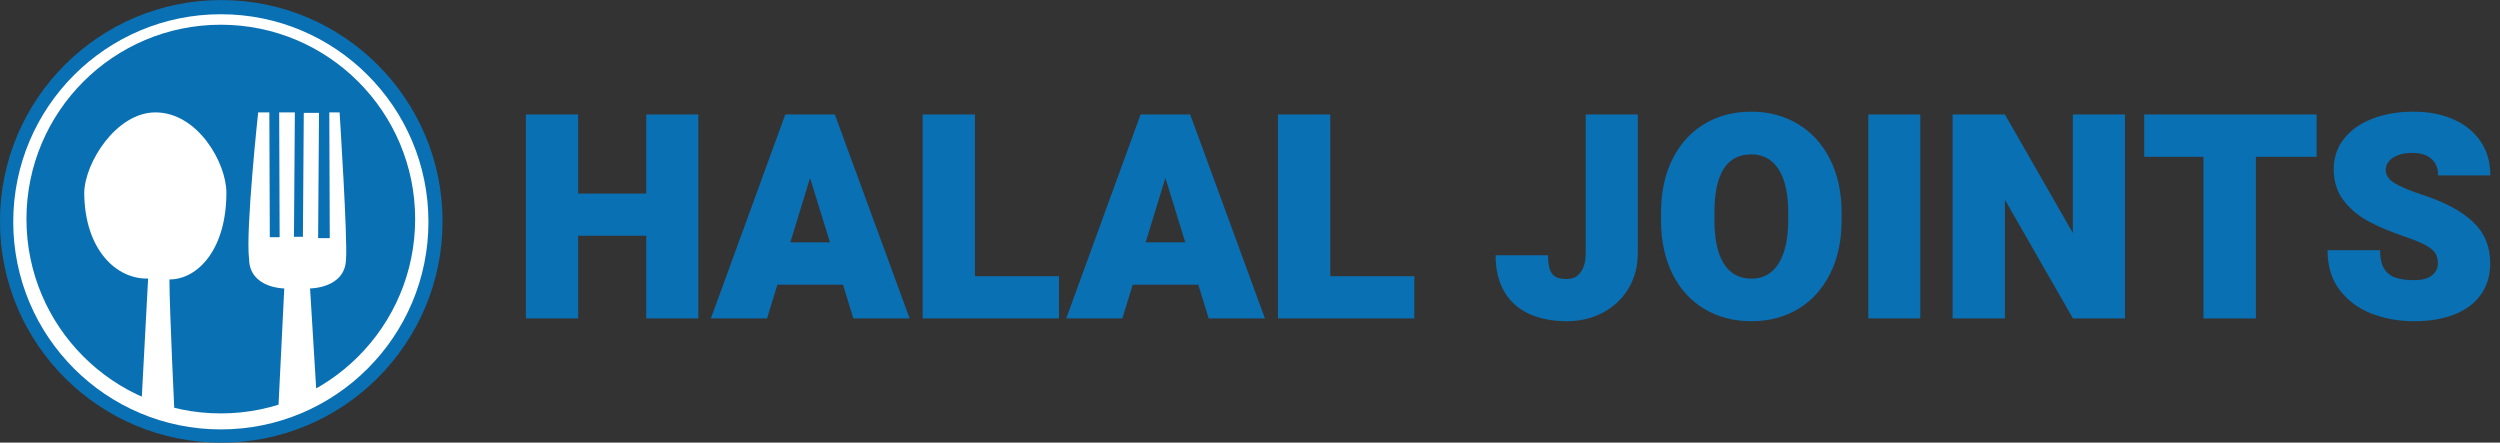 <?xml version="1.0" encoding="utf-8"?>
<svg viewBox="42.526 23.495 383.479 67.895" xmlns="http://www.w3.org/2000/svg">
  <rect x="42.526" y="23.495" width="383.479" height="67.895" fill="#333333" stroke="none"/>
  <ellipse style="fill: rgb(10, 112, 180);" transform="matrix(1, -0, 0, 1, -19.796, -20.165)" cx="96.263" cy="77.615" rx="33.945" ry="33.945"/>
  <ellipse style="fill: rgb(255, 255, 255);" transform="matrix(1, -0, 0, 1, -13.899, -15.287)" cx="90.301" cy="72.808" rx="31.844" ry="31.842"/>
  <ellipse style="fill: rgb(10, 112, 180);" transform="matrix(1, -0, 0, 1, -8.147, -11.066)" cx="84.542" cy="68.164" rx="29.811" ry="29.811"/>
  <path style="fill: rgb(255, 255, 255);" d="M 58.109 85.319 C 58.109 85.319 58.683 74.496 59.084 66.992 C 54.205 67.131 49.343 62.542 49.287 53.861 C 49.343 49.235 54.205 41.506 60.203 41.506 C 66.687 41.506 71.092 49.235 71.092 53.824 C 71.092 62.542 66.687 67.131 62.355 67.131 C 62.355 71.614 63.147 88.075 63.147 88.075 C 63.147 88.075 58.131 85.353 58.109 85.319 Z" transform="matrix(1, 0, 0, 1, 6.161, -0.77)"/>
  <path style="fill: rgb(255, 255, 255);" d="M 84.888 84.263 L 83.926 68.508 C 83.926 68.508 89.348 68.508 89.438 64.01 C 89.714 61.198 88.456 41.506 88.456 41.506 L 86.877 41.506 L 86.947 60.792 L 85.162 60.792 L 85.299 41.576 L 82.963 41.576 L 82.828 60.584 L 81.456 60.584 L 81.594 41.506 L 79.191 41.506 L 79.258 60.654 L 77.751 60.654 L 77.68 41.506 L 75.966 41.506 C 75.966 41.506 74.022 59.548 74.57 64.01 C 74.661 68.5 79.969 68.508 79.969 68.508 L 79.054 87.077 L 84.888 84.263 Z" transform="matrix(1, 0, 0, 1, 6.161, -0.77)"/>
  <path d="M 135.49 41.826 L 143.48 41.826 L 143.48 73.106 L 135.49 73.106 L 135.49 60.426 L 125.05 60.426 L 125.05 73.106 L 117.03 73.106 L 117.03 41.826 L 125.05 41.826 L 125.05 53.966 L 135.49 53.966 L 135.49 41.826 ZM 167.263 73.106 L 165.673 67.926 L 155.613 67.926 L 154.023 73.106 L 145.413 73.106 L 156.823 41.826 L 162.273 41.826 L 164.423 41.826 L 175.893 73.106 L 167.263 73.106 Z M 157.593 61.436 L 163.673 61.436 L 160.623 51.556 L 157.593 61.436 ZM 185.912 66.636 L 198.802 66.636 L 198.802 73.106 L 182.962 73.106 L 177.892 73.106 L 177.892 41.826 L 185.912 41.826 L 185.912 66.636 ZM 221.766 73.106 L 220.176 67.926 L 210.116 67.926 L 208.526 73.106 L 199.916 73.106 L 211.326 41.826 L 216.776 41.826 L 218.926 41.826 L 230.396 73.106 L 221.766 73.106 Z M 212.096 61.436 L 218.176 61.436 L 215.126 51.556 L 212.096 61.436 ZM 240.415 66.636 L 253.305 66.636 L 253.305 73.106 L 237.465 73.106 L 232.395 73.106 L 232.395 41.826 L 240.415 41.826 L 240.415 66.636 ZM 279.6 41.826 L 287.59 41.826 L 287.59 63.076 C 287.59 65.123 287.11 66.939 286.15 68.526 C 285.19 70.119 283.88 71.353 282.22 72.226 C 280.56 73.099 278.72 73.536 276.7 73.536 C 274.52 73.536 272.613 73.169 270.98 72.436 C 269.347 71.709 268.073 70.589 267.16 69.076 C 266.24 67.569 265.78 65.683 265.78 63.416 L 273.82 63.416 C 273.82 64.389 273.923 65.143 274.13 65.676 C 274.337 66.203 274.643 66.566 275.05 66.766 C 275.457 66.966 276.007 67.066 276.7 67.066 C 277.627 67.066 278.34 66.713 278.84 66.006 C 279.347 65.299 279.6 64.323 279.6 63.076 L 279.6 41.826 ZM 318.852 58.046 C 318.852 61.179 318.262 63.919 317.082 66.266 C 315.908 68.606 314.278 70.403 312.192 71.656 C 310.098 72.909 307.712 73.536 305.032 73.536 C 302.312 73.536 299.902 72.909 297.802 71.656 C 295.702 70.403 294.068 68.606 292.902 66.266 C 291.735 63.919 291.152 61.179 291.152 58.046 L 291.152 56.906 C 291.152 53.773 291.735 51.033 292.902 48.686 C 294.068 46.346 295.698 44.546 297.792 43.286 C 299.885 42.026 302.285 41.396 304.992 41.396 C 307.672 41.396 310.058 42.026 312.152 43.286 C 314.252 44.546 315.892 46.346 317.072 48.686 C 318.258 51.033 318.852 53.773 318.852 56.906 L 318.852 58.046 Z M 310.662 56.866 C 310.662 53.973 310.172 51.763 309.192 50.236 C 308.212 48.709 306.812 47.946 304.992 47.946 C 301.225 47.946 299.342 50.919 299.342 56.866 L 299.342 58.046 C 299.342 60.939 299.818 63.156 300.772 64.696 C 301.725 66.236 303.145 67.006 305.032 67.006 C 306.838 67.006 308.228 66.226 309.202 64.666 C 310.175 63.099 310.662 60.893 310.662 58.046 L 310.662 56.866 ZM 330.919 73.106 L 322.949 73.106 L 322.949 41.826 L 330.919 41.826 L 330.919 73.106 ZM 362.311 73.106 L 354.341 73.106 L 343.901 54.906 L 343.901 73.106 L 335.881 73.106 L 335.881 41.826 L 343.901 41.826 L 354.321 59.996 L 354.321 41.826 L 362.311 41.826 L 362.311 73.106 ZM 391.719 41.826 L 391.719 48.316 L 382.399 48.316 L 382.399 73.106 L 374.359 73.106 L 374.359 48.316 L 365.269 48.316 L 365.269 41.826 L 382.399 41.826 L 391.719 41.826 ZM 405.061 60.496 C 402.941 59.776 401.114 58.999 399.581 58.166 C 398.047 57.326 396.791 56.256 395.811 54.956 C 394.831 53.649 394.341 52.079 394.341 50.246 C 394.341 48.439 394.867 46.873 395.921 45.546 C 396.974 44.213 398.431 43.186 400.291 42.466 C 402.151 41.753 404.247 41.396 406.581 41.396 C 408.861 41.396 410.887 41.783 412.661 42.556 C 414.441 43.329 415.834 44.449 416.841 45.916 C 417.854 47.383 418.361 49.133 418.361 51.166 L 410.361 51.166 C 410.361 50.106 410.021 49.266 409.341 48.646 C 408.661 48.026 407.677 47.716 406.391 47.716 C 405.531 47.716 404.794 47.836 404.181 48.076 C 403.561 48.323 403.094 48.643 402.781 49.036 C 402.467 49.429 402.311 49.863 402.311 50.336 C 402.311 51.123 402.764 51.796 403.671 52.356 C 404.584 52.909 405.977 53.496 407.851 54.116 C 411.304 55.229 413.914 56.619 415.681 58.286 C 417.454 59.946 418.341 62.066 418.341 64.646 C 418.341 66.533 417.861 68.143 416.901 69.476 C 415.941 70.809 414.587 71.819 412.841 72.506 C 411.087 73.193 409.031 73.536 406.671 73.536 C 404.364 73.536 402.204 73.153 400.191 72.386 C 398.177 71.619 396.541 70.419 395.281 68.786 C 394.021 67.153 393.391 65.106 393.391 62.646 L 401.451 62.646 C 401.451 63.806 401.641 64.723 402.021 65.396 C 402.401 66.069 402.971 66.546 403.731 66.826 C 404.484 67.099 405.464 67.236 406.671 67.236 C 407.917 67.236 408.837 66.989 409.431 66.496 C 410.024 66.003 410.321 65.399 410.321 64.686 C 410.321 64.066 410.194 63.546 409.941 63.126 C 409.681 62.706 409.174 62.286 408.421 61.866 C 407.667 61.453 406.547 60.996 405.061 60.496 Z" transform="matrix(1, 0, 0, 1, 6.161, -0.77)" style="fill: rgb(10, 112, 180); white-space: pre;"/>
</svg>